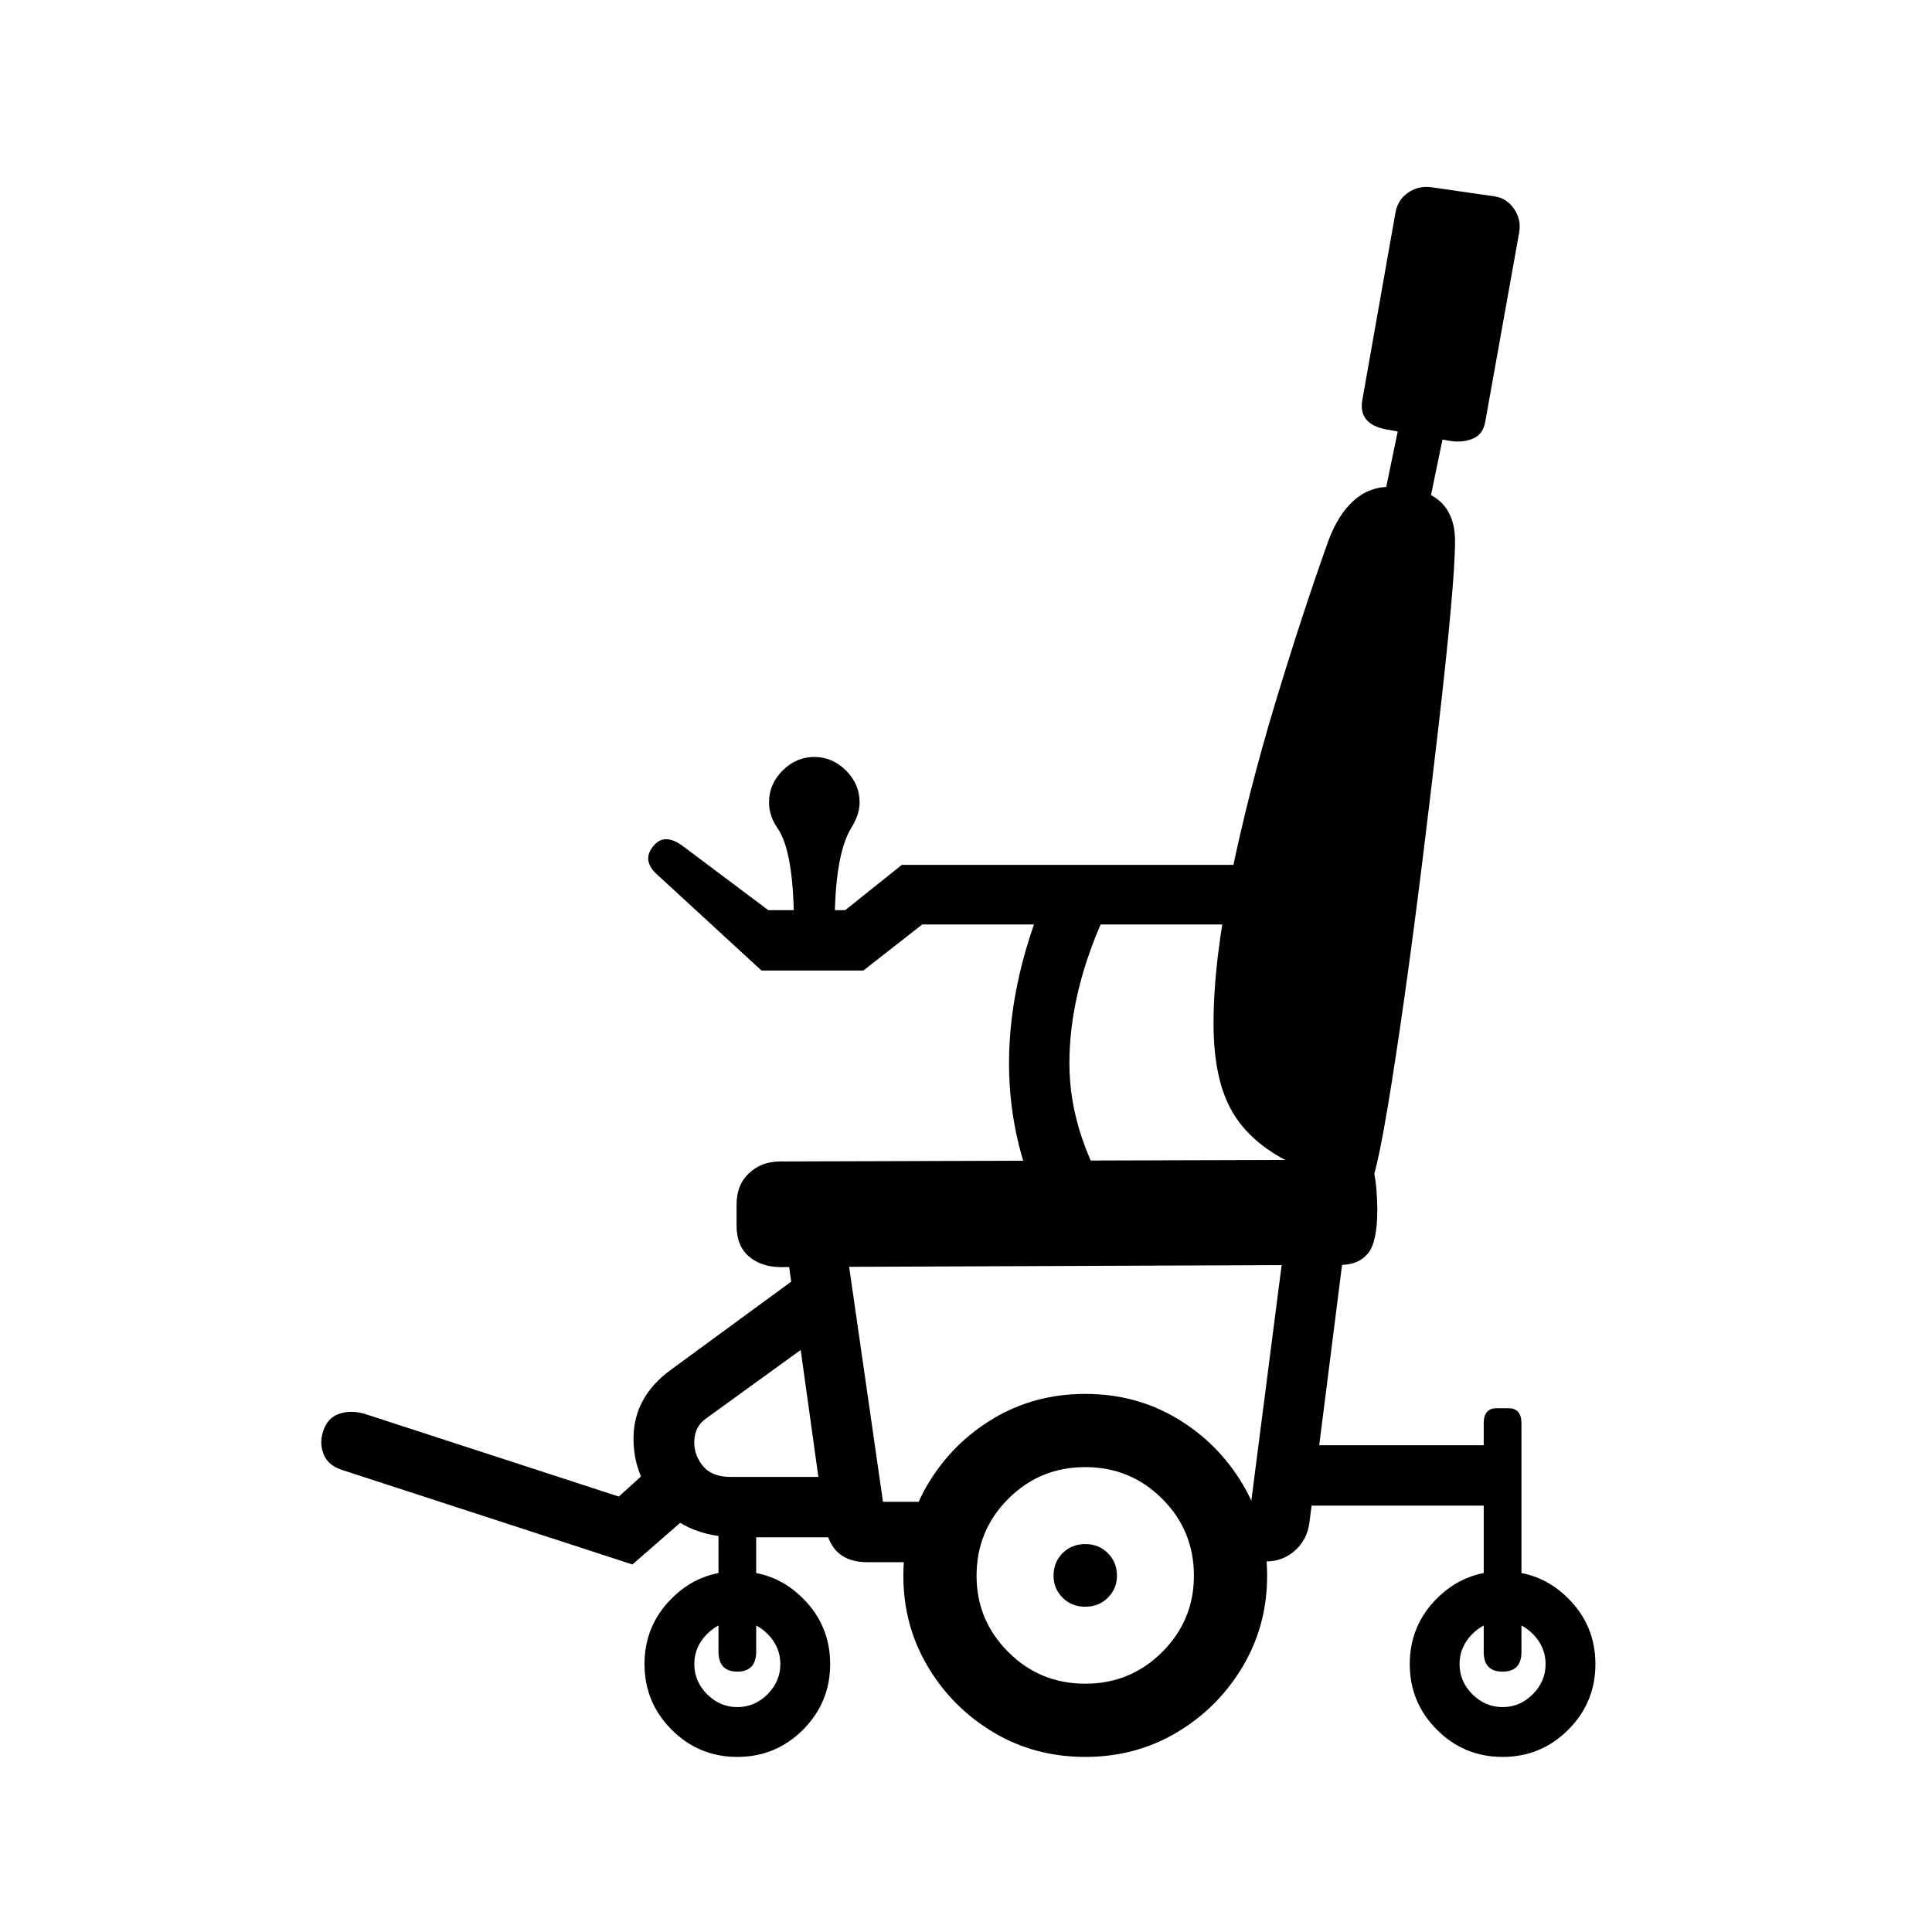 <?xml version="1.0" standalone="no"?>
<!DOCTYPE svg PUBLIC "-//W3C//DTD SVG 1.1//EN" "http://www.w3.org/Graphics/SVG/1.1/DTD/svg11.dtd" >
<svg xmlns="http://www.w3.org/2000/svg" xmlns:xlink="http://www.w3.org/1999/xlink" version="1.1" viewBox="30 -350 2560 2560">
   <path fill="currentColor"
d="M1065 1329q-26 0 -42.5 -14t-16.5 -41v-28q0 -26 16.5 -41.5t41.5 -15.5l669 -2q-51 -27 -73 -69t-22 -112q0 -82 23 -194t58.5 -229.5t70.5 -215.5q13 -35 33.5 -53.5t48.5 -18.5q86 0 86 72q0 29 -6 94.5t-16 152t-21.5 179.5t-23.5 178t-22.5 147.5t-17.5 86.5
q2 10 3 23.5t1 24.5q0 43 -12.5 58t-35.5 15zM868 1723l-384 -125q-19 -6 -25 -20.5t-1 -30.5q6 -19 22.5 -24t34.5 1l335 109l64 -58l40 73zM1007 1978q-51 0 -87 -36t-36 -87t36 -87t87 -36t87 36t36 87t-36 87t-87 36zM1007 1912q23 0 40 -17t17 -40t-17 -40t-40 -17
t-40 17t-17 40t17 40t40 17zM1007 1865q-25 0 -25 -27v-207h50v207q0 27 -25 27zM1008 1687q-66 0 -103 -41t-35.5 -93.5t49.5 -87.5l187 -137l15 89l-156 113q-14 10 -15 28.5t11 33.5t37 15h157l15 80h-162zM1179 1720q-49 0 -56 -51l-53 -381l77 -16l53 368h114l-29 80
h-106zM1468 1978q-67 0 -121.5 -32.5t-87 -87t-32.5 -120.5q0 -67 32.5 -121.5t87 -87t121.5 -32.5t121.5 32.5t87 87t32.5 121.5q0 66 -32.5 120.5t-87 87t-121.5 32.5zM1468 1881q60 0 102 -42t42 -101q0 -60 -42 -102t-102 -42t-102 42t-42 102q0 59 42 101t102 42z
M1468 1779q-18 0 -30 -12t-12 -29q0 -18 12 -30t30 -12t30 12t12 30q0 17 -12 29t-30 12zM2021 1978q-51 0 -87 -36t-36 -87t36 -87t87 -36t87 36t36 87t-36 87t-87 36zM2021 1912q23 0 40 -17t17 -40t-17 -40t-40 -17t-40 17t-17 40t17 40t40 17zM1669 1719l-45 -80h64
l48 -373l78 15l-49 387q-3 22 -19 36.5t-39 14.5h-38zM1743 1645v-80h281v80h-281zM2021 1865q-25 0 -25 -26v-303q0 -20 17 -20h16q17 0 17 20v303q0 26 -25 26zM1082 876q0 -98 -22 -129q-11 -16 -11 -34q0 -24 18 -42t42 -18t42 18t18 42q0 9 -3 17.5t-8 16.5
q-22 36 -22 129h-54zM1420 1271q-53 -100 -53 -212q0 -117 57 -244l72 43q-49 105 -49 201q0 50 17 100t57 112h-101zM1039 936l-137 -126q-22 -19 -7 -38q15 -20 41 0l112 84h102l75 -60h543v79h-516l-78 61h-135zM1921 331l-57 -22l25 -121l57 22zM1950 234l-83 -15
q-37 -7 -32 -38l44 -249q3 -17 16.5 -26.5t30.5 -7.5l83 12q17 2 27 16.5t7 31.5l-45 251q-3 17 -17 22.5t-31 2.5z" />
</svg>
